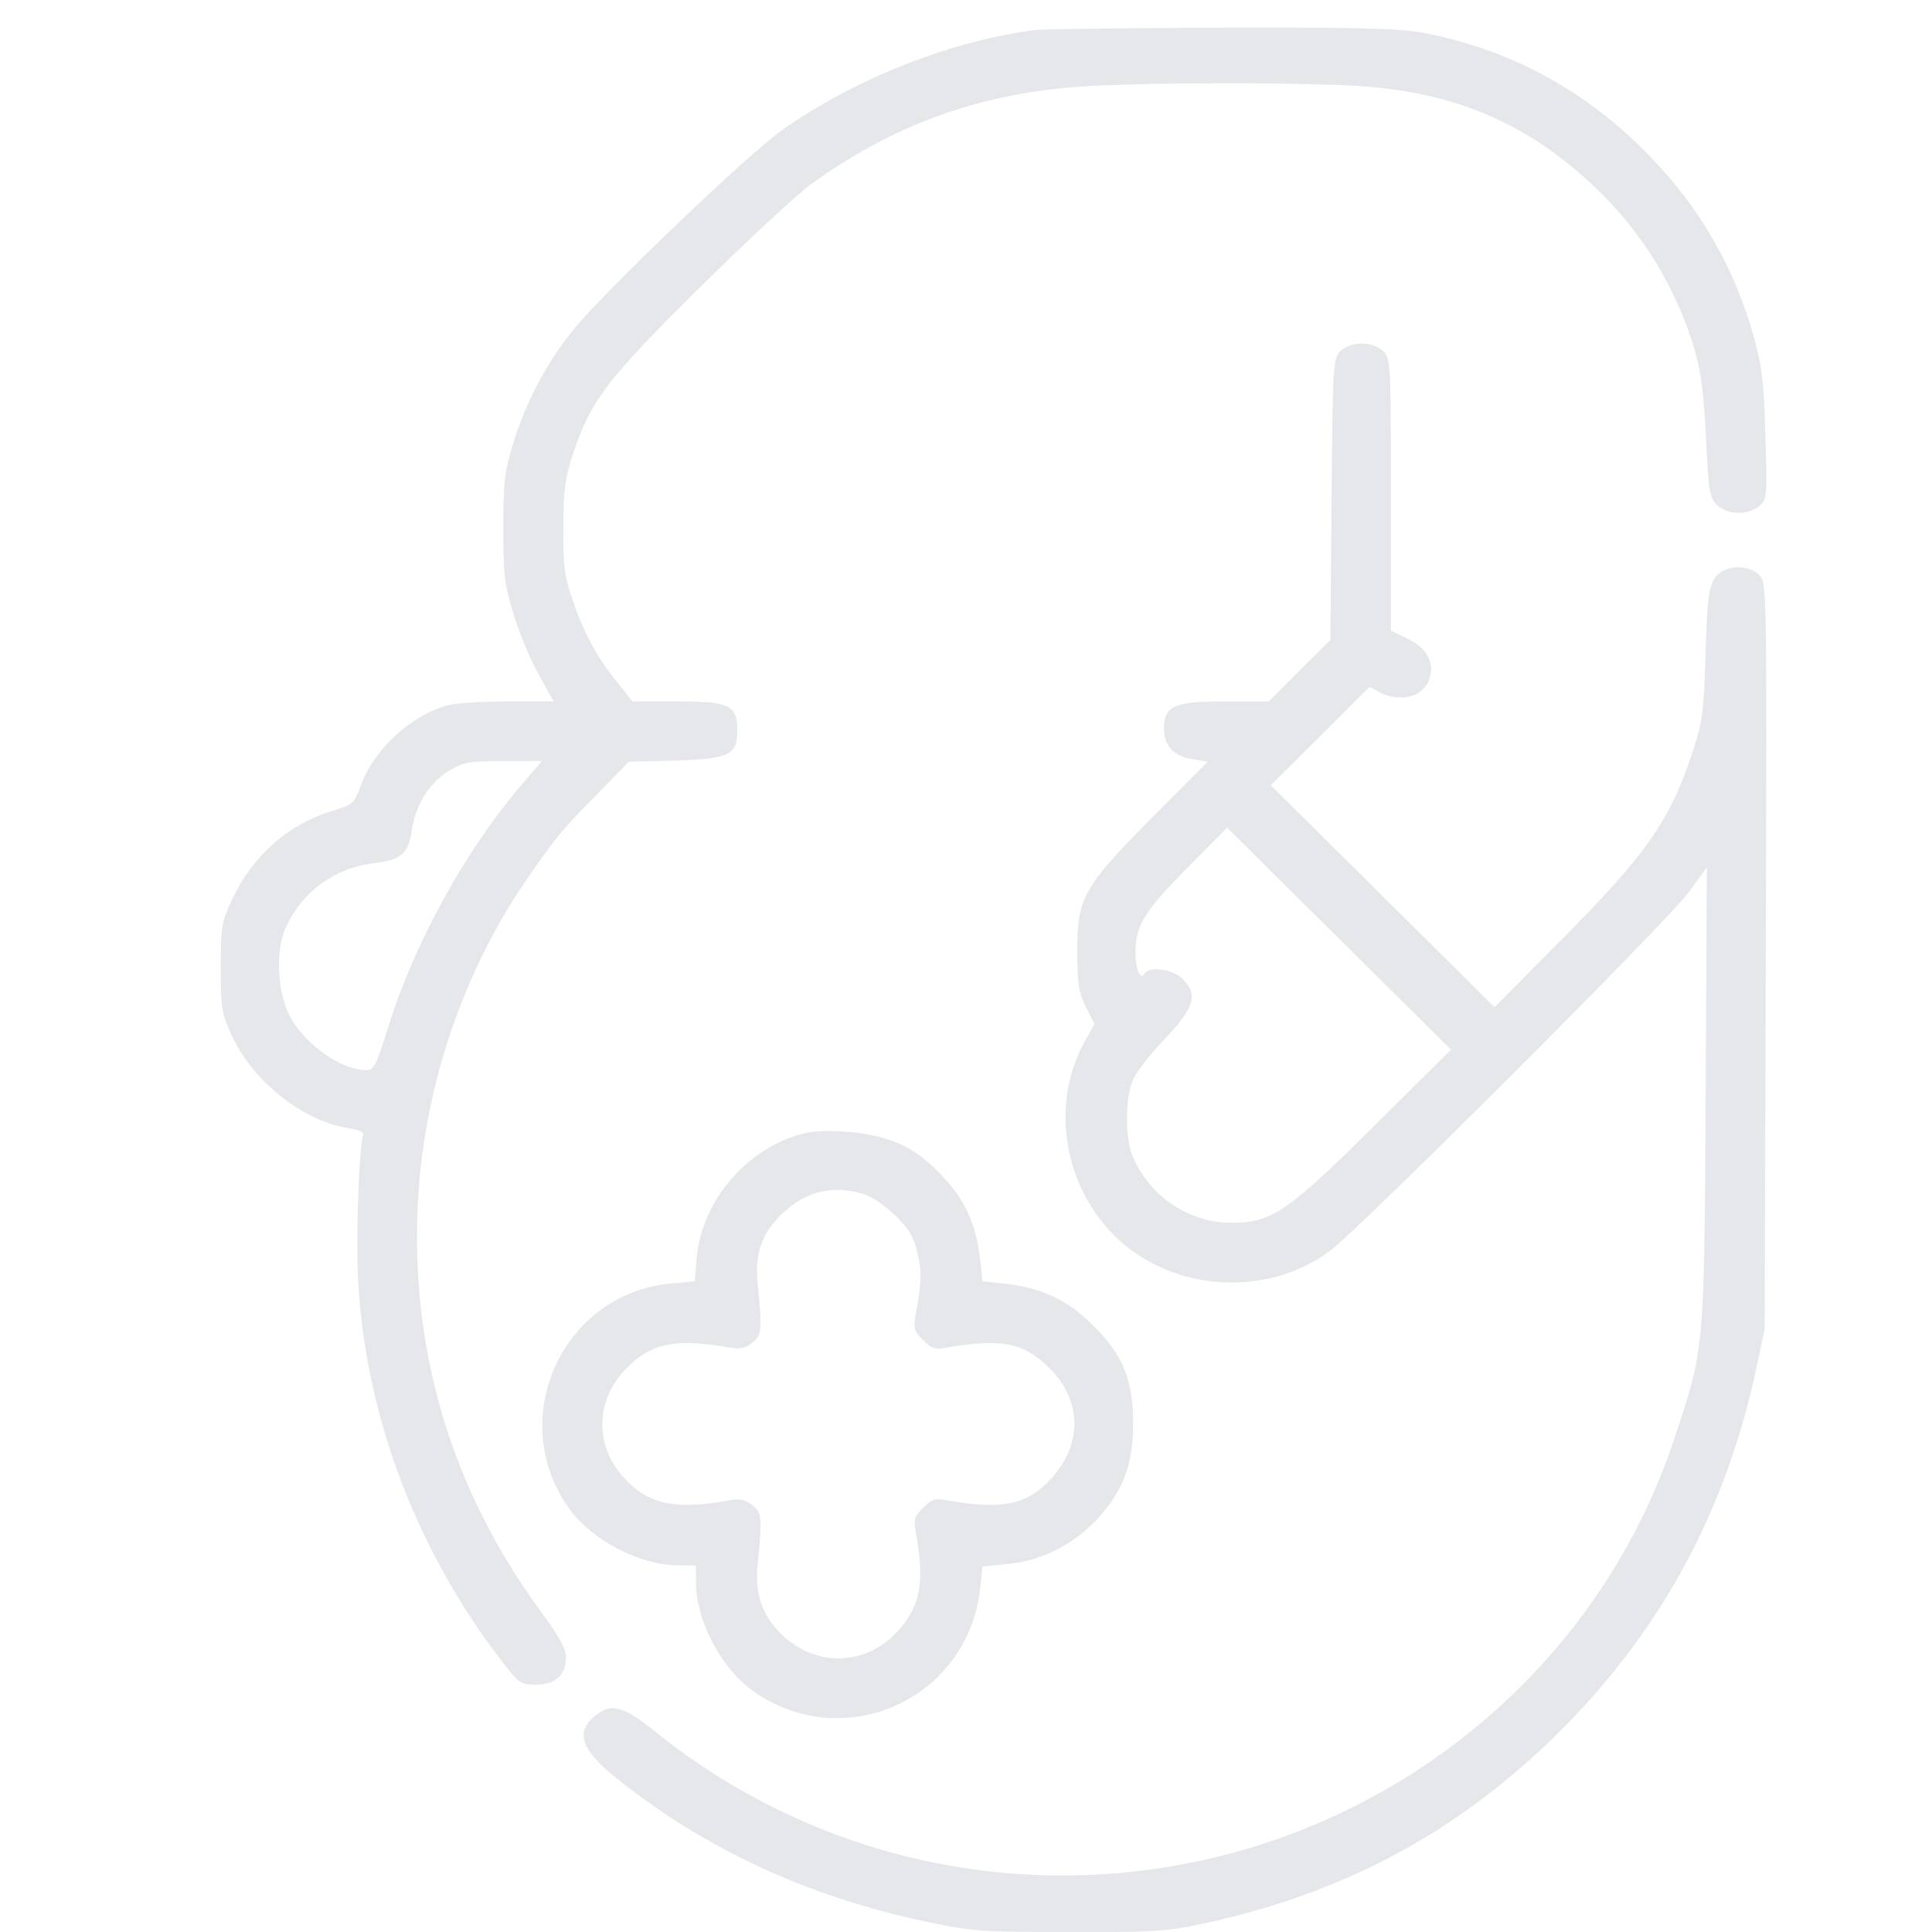 <svg width="70" height="70" viewBox="0 0 70 70" fill="none" xmlns="http://www.w3.org/2000/svg">
<g clip-path="url(#clip0_3791_107076)">
<path d="M37.533 1.084C34.444 1.475 30.946 2.865 28.319 4.727C27.094 5.591 21.991 10.476 20.82 11.892C19.84 13.08 19.065 14.537 18.602 16.035C18.275 17.101 18.234 17.479 18.234 19.139C18.234 20.799 18.275 21.176 18.602 22.242C18.806 22.904 19.214 23.902 19.514 24.428L20.058 25.413H18.384C17.459 25.413 16.492 25.481 16.234 25.548C14.873 25.926 13.539 27.154 13.063 28.49C12.831 29.111 12.791 29.151 12.042 29.381C10.463 29.853 9.17 30.987 8.436 32.538C8.027 33.402 8 33.523 8 35.062C8 36.6 8.027 36.722 8.436 37.599C9.225 39.231 11.008 40.635 12.641 40.878C12.995 40.932 13.199 41.026 13.158 41.121C13.008 41.526 12.886 44.967 12.981 46.491C13.267 51.403 15.131 56.248 18.234 60.255C18.806 60.998 18.874 61.038 19.419 61.038C20.126 61.038 20.507 60.687 20.507 60.053C20.507 59.743 20.262 59.297 19.609 58.407C16.316 53.927 14.805 48.785 15.159 43.266C15.417 39.258 16.805 35.197 19.037 31.931C20.153 30.312 20.344 30.082 21.705 28.706L22.78 27.599L24.468 27.559C26.427 27.492 26.713 27.357 26.713 26.466C26.713 25.548 26.441 25.413 24.549 25.413H22.916L22.453 24.833C21.691 23.916 21.174 22.985 20.779 21.837C20.453 20.893 20.398 20.556 20.412 19.139C20.412 17.762 20.466 17.358 20.752 16.467C21.419 14.483 21.977 13.755 25.407 10.367C27.135 8.654 28.932 6.994 29.408 6.657C32.348 4.538 35.423 3.418 39.016 3.148C41.289 2.973 47.699 2.973 49.645 3.148C52.925 3.432 55.429 4.552 57.77 6.765C59.499 8.397 60.764 10.476 61.418 12.742C61.622 13.458 61.744 14.348 61.812 15.873C61.908 17.803 61.935 18.032 62.207 18.289C62.588 18.666 63.337 18.68 63.745 18.329C64.031 18.073 64.031 17.992 63.963 15.765C63.908 13.835 63.84 13.269 63.541 12.189C62.833 9.693 61.608 7.547 59.798 5.685C57.525 3.31 54.722 1.785 51.578 1.191C50.707 1.03 49.319 0.989 44.215 1.003C40.772 1.016 37.764 1.057 37.533 1.084ZM18.806 28.544C16.846 30.852 15.023 34.171 14.097 37.113C13.621 38.651 13.553 38.773 13.24 38.773C12.382 38.759 11.144 37.909 10.559 36.924C10.055 36.074 9.96 34.495 10.341 33.631C10.94 32.309 12.124 31.432 13.594 31.27C14.546 31.148 14.805 30.919 14.927 30.055C15.063 29.151 15.581 28.328 16.275 27.923C16.792 27.613 16.996 27.573 18.248 27.573H19.636L18.806 28.544Z" fill="#E5E7EB"/>
<path d="M48.544 12.743C48.299 13.013 48.286 13.337 48.245 18.114L48.204 23.188L47.088 24.294L45.972 25.414H44.393C42.529 25.414 42.175 25.576 42.175 26.399C42.175 27.02 42.515 27.398 43.209 27.506L43.754 27.6L41.78 29.584C39.249 32.134 39.031 32.512 39.031 34.455C39.031 35.656 39.086 35.966 39.344 36.493L39.657 37.1L39.317 37.707C37.902 40.217 38.664 43.591 41.018 45.318C43.114 46.843 46.122 46.856 48.177 45.331C49.279 44.508 60.425 33.376 61.201 32.309L61.841 31.432L61.8 39.731C61.746 49.056 61.759 48.853 60.616 52.267C58.017 59.972 51.375 65.788 43.277 67.462C36.364 68.892 29.232 67.165 23.72 62.725C22.686 61.889 22.223 61.727 21.747 62.037C20.794 62.658 20.971 63.333 22.332 64.426C25.558 67.003 29.259 68.717 33.587 69.634C35.248 69.985 35.574 69.999 38.759 69.999C41.794 70.012 42.311 69.972 43.577 69.702C48.626 68.609 52.641 66.477 56.234 63.009C60.058 59.298 62.494 54.885 63.624 49.623L63.937 48.152L63.978 34.63C64.018 21.19 64.018 21.109 63.733 20.826C63.379 20.475 62.603 20.462 62.249 20.812C61.909 21.15 61.855 21.541 61.786 23.997C61.732 25.751 61.678 26.17 61.351 27.168C60.507 29.746 59.677 30.933 56.465 34.158L54.151 36.493L50.096 32.471L46.04 28.45L47.837 26.669L49.62 24.888L50.001 25.09C50.79 25.482 51.634 25.225 51.811 24.523C51.96 23.957 51.675 23.471 51.008 23.147L50.395 22.85V17.925C50.395 13.175 50.382 12.986 50.123 12.729C49.742 12.352 48.898 12.365 48.544 12.743ZM49.81 40.77C46.653 43.914 46.067 44.306 44.611 44.306C43.087 44.306 41.672 43.361 41.045 41.917C40.76 41.243 40.76 39.812 41.045 39.138C41.168 38.854 41.631 38.247 42.066 37.788C43.291 36.52 43.441 36.047 42.842 35.467C42.488 35.103 41.644 34.995 41.467 35.278C41.318 35.535 41.141 35.116 41.141 34.482C41.141 33.551 41.467 33.011 43.005 31.459L44.461 29.988L48.517 34.01L52.573 38.031L49.81 40.77Z" fill="#E5E7EB"/>
<path d="M29.121 41.066C27.066 41.579 25.419 43.509 25.242 45.587L25.174 46.423L24.303 46.505C20.356 46.869 18.301 51.443 20.628 54.668C21.458 55.815 23.2 56.719 24.602 56.719H25.215V57.327C25.215 58.717 26.127 60.444 27.283 61.267C30.577 63.602 35.082 61.564 35.517 57.529L35.599 56.76L36.497 56.666C37.722 56.558 38.879 55.977 39.763 55.033C40.689 54.007 41.056 53.063 41.056 51.592C41.056 49.986 40.689 49.095 39.586 48.002C38.661 47.085 37.722 46.653 36.374 46.505L35.599 46.423L35.517 45.654C35.367 44.318 34.932 43.387 34.007 42.47C33.394 41.862 32.959 41.566 32.36 41.35C31.448 40.999 29.91 40.877 29.121 41.066ZM31.257 43.252C31.598 43.36 32.06 43.671 32.441 44.048C32.945 44.534 33.108 44.818 33.244 45.411C33.408 46.1 33.394 46.423 33.163 47.705C33.095 48.124 33.136 48.259 33.449 48.556C33.748 48.866 33.884 48.906 34.306 48.825C36.293 48.488 37.082 48.636 38.021 49.568C39.192 50.728 39.233 52.294 38.117 53.535C37.246 54.52 36.347 54.722 34.306 54.358C33.884 54.277 33.748 54.318 33.449 54.628C33.136 54.925 33.095 55.06 33.176 55.478C33.503 57.313 33.367 58.123 32.591 59.027C31.421 60.39 29.515 60.444 28.25 59.148C27.596 58.474 27.351 57.732 27.447 56.706C27.624 54.979 27.61 54.817 27.256 54.533C26.997 54.331 26.807 54.291 26.439 54.358C24.561 54.695 23.609 54.533 22.765 53.71C21.472 52.455 21.513 50.62 22.874 49.406C23.731 48.636 24.602 48.502 26.439 48.825C26.807 48.893 26.997 48.852 27.256 48.65C27.61 48.367 27.624 48.205 27.447 46.477C27.351 45.411 27.596 44.696 28.331 43.981C29.175 43.171 30.141 42.928 31.257 43.252Z" fill="#E5E7EB"/>
</g>
<defs>
<clipPath id="clip0_3791_107076">
<rect width="70" height="70" fill="white"/>
</clipPath>
</defs>
</svg>
